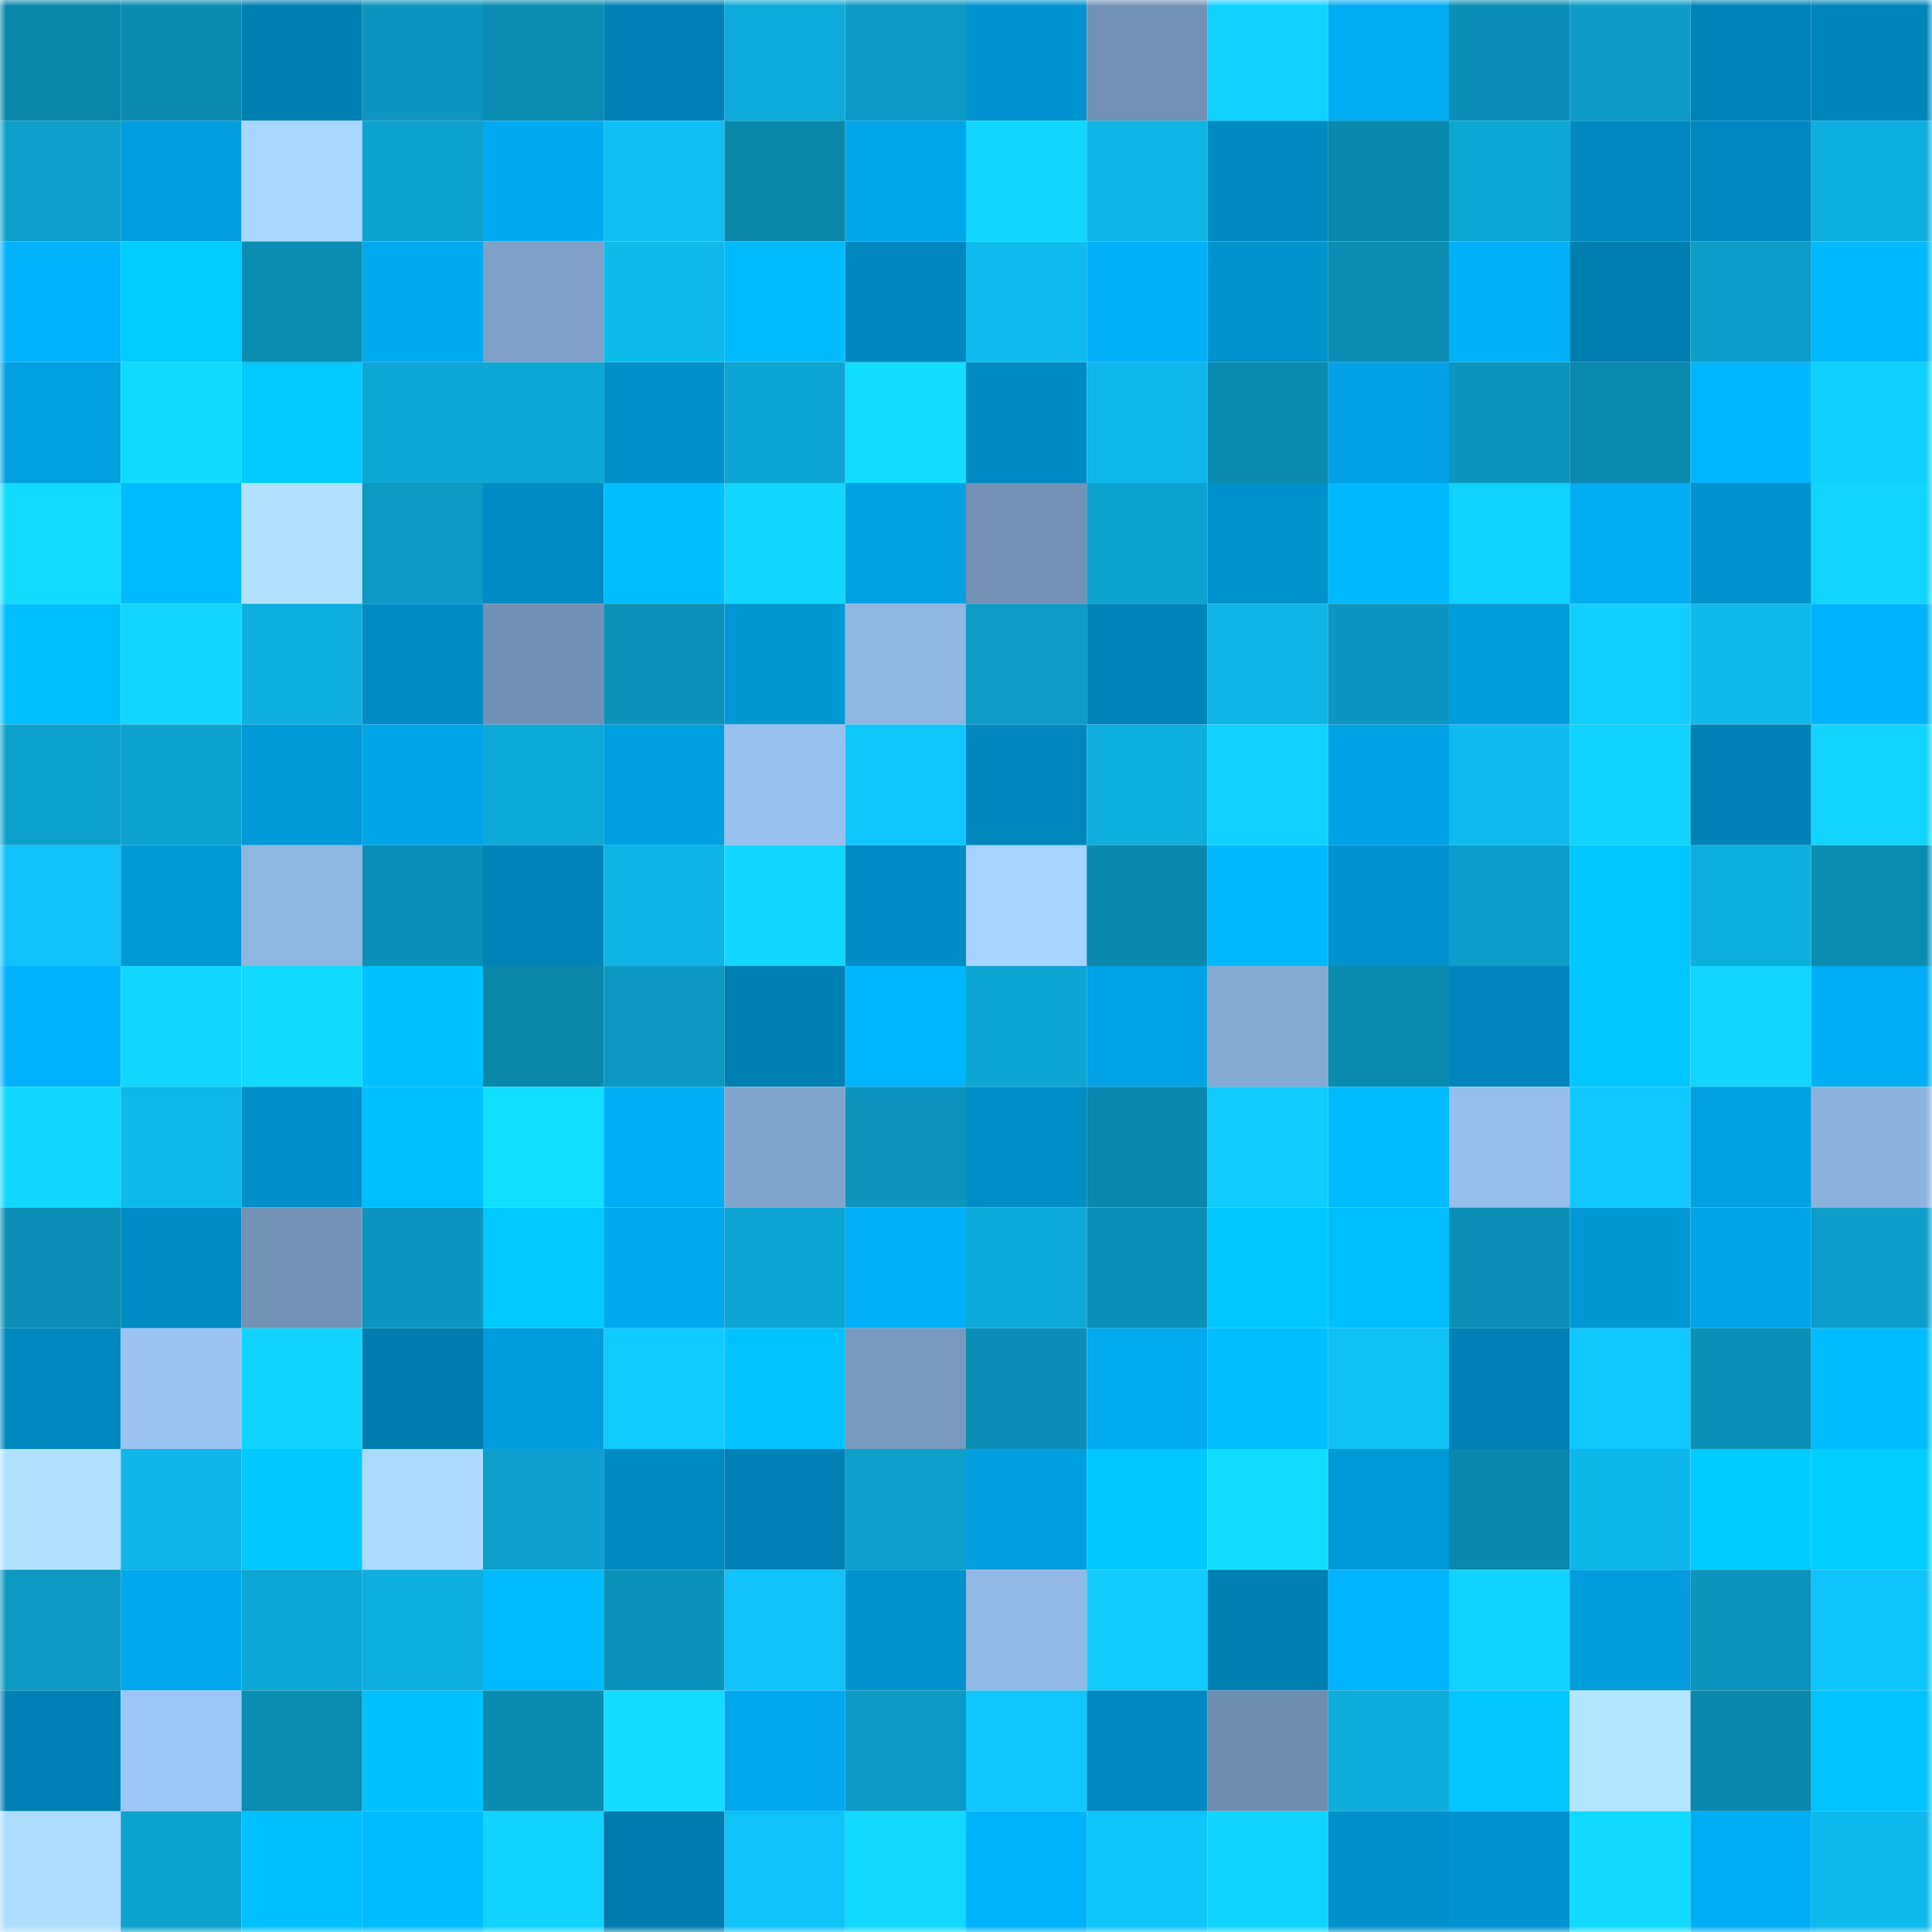 <svg viewBox="0 0 160 160" fill="none" role="img" xmlns="http://www.w3.org/2000/svg" width="240" height="240" name="ens%2Ckomayo.eth"><mask id="1123294171" mask-type="alpha" maskUnits="userSpaceOnUse" x="0" y="0" width="160" height="160"><rect width="160" height="160" fill="#FFFFFF"></rect></mask><g mask="url(#1123294171)"><rect x="0" y="0" width="10" height="10" fill="#0b87ac"></rect><rect x="10" y="0" width="10" height="10" fill="#0b8bb1"></rect><rect x="20" y="0" width="10" height="10" fill="#007fb3"></rect><rect x="30" y="0" width="10" height="10" fill="#0c96bf"></rect><rect x="40" y="0" width="10" height="10" fill="#0b8cb2"></rect><rect x="50" y="0" width="10" height="10" fill="#0080b4"></rect><rect x="60" y="0" width="10" height="10" fill="#0dabda"></rect><rect x="70" y="0" width="10" height="10" fill="#0c9ac4"></rect><rect x="80" y="0" width="10" height="10" fill="#0093d0"></rect><rect x="90" y="0" width="10" height="10" fill="#7392b5"></rect><rect x="100" y="0" width="10" height="10" fill="#10d1ff"></rect><rect x="110" y="0" width="10" height="10" fill="#00adf3"></rect><rect x="120" y="0" width="10" height="10" fill="#0b8eb5"></rect><rect x="130" y="0" width="10" height="10" fill="#0c9bc5"></rect><rect x="140" y="0" width="10" height="10" fill="#0083b9"></rect><rect x="150" y="0" width="10" height="10" fill="#0085bb"></rect><rect x="0" y="10" width="10" height="10" fill="#0c9fca"></rect><rect x="10" y="10" width="10" height="10" fill="#009ede"></rect><rect x="20" y="10" width="10" height="10" fill="#a9d6ff"></rect><rect x="30" y="10" width="10" height="10" fill="#0da1cd"></rect><rect x="40" y="10" width="10" height="10" fill="#00aaf0"></rect><rect x="50" y="10" width="10" height="10" fill="#0fbff4"></rect><rect x="60" y="10" width="10" height="10" fill="#0b87ac"></rect><rect x="70" y="10" width="10" height="10" fill="#00a6ea"></rect><rect x="80" y="10" width="10" height="10" fill="#11d6ff"></rect><rect x="90" y="10" width="10" height="10" fill="#0eb6e7"></rect><rect x="100" y="10" width="10" height="10" fill="#008ac2"></rect><rect x="110" y="10" width="10" height="10" fill="#0b88ad"></rect><rect x="120" y="10" width="10" height="10" fill="#0da7d4"></rect><rect x="130" y="10" width="10" height="10" fill="#0088bf"></rect><rect x="140" y="10" width="10" height="10" fill="#0089c0"></rect><rect x="150" y="10" width="10" height="10" fill="#0eaedd"></rect><rect x="0" y="20" width="10" height="10" fill="#00b3fc"></rect><rect x="10" y="20" width="10" height="10" fill="#00ccff"></rect><rect x="20" y="20" width="10" height="10" fill="#0b8cb2"></rect><rect x="30" y="20" width="10" height="10" fill="#00aaef"></rect><rect x="40" y="20" width="10" height="10" fill="#7fa1c8"></rect><rect x="50" y="20" width="10" height="10" fill="#0ebaec"></rect><rect x="60" y="20" width="10" height="10" fill="#00bcff"></rect><rect x="70" y="20" width="10" height="10" fill="#0087be"></rect><rect x="80" y="20" width="10" height="10" fill="#0fbbee"></rect><rect x="90" y="20" width="10" height="10" fill="#00b0f8"></rect><rect x="100" y="20" width="10" height="10" fill="#0092cd"></rect><rect x="110" y="20" width="10" height="10" fill="#0b8db4"></rect><rect x="120" y="20" width="10" height="10" fill="#00b1fa"></rect><rect x="130" y="20" width="10" height="10" fill="#007eb1"></rect><rect x="140" y="20" width="10" height="10" fill="#0c9dc8"></rect><rect x="150" y="20" width="10" height="10" fill="#00b8ff"></rect><rect x="0" y="30" width="10" height="10" fill="#00a0e1"></rect><rect x="10" y="30" width="10" height="10" fill="#11daff"></rect><rect x="20" y="30" width="10" height="10" fill="#00caff"></rect><rect x="30" y="30" width="10" height="10" fill="#0da7d4"></rect><rect x="40" y="30" width="10" height="10" fill="#0da8d6"></rect><rect x="50" y="30" width="10" height="10" fill="#0090ca"></rect><rect x="60" y="30" width="10" height="10" fill="#0da5d2"></rect><rect x="70" y="30" width="10" height="10" fill="#11deff"></rect><rect x="80" y="30" width="10" height="10" fill="#008ac3"></rect><rect x="90" y="30" width="10" height="10" fill="#0eb8eb"></rect><rect x="100" y="30" width="10" height="10" fill="#0b8bb1"></rect><rect x="110" y="30" width="10" height="10" fill="#00a2e5"></rect><rect x="120" y="30" width="10" height="10" fill="#0c95bd"></rect><rect x="130" y="30" width="10" height="10" fill="#0b8aaf"></rect><rect x="140" y="30" width="10" height="10" fill="#00b5ff"></rect><rect x="150" y="30" width="10" height="10" fill="#10d0ff"></rect><rect x="0" y="40" width="10" height="10" fill="#11dcff"></rect><rect x="10" y="40" width="10" height="10" fill="#00baff"></rect><rect x="20" y="40" width="10" height="10" fill="#b2e1ff"></rect><rect x="30" y="40" width="10" height="10" fill="#0c99c2"></rect><rect x="40" y="40" width="10" height="10" fill="#008bc4"></rect><rect x="50" y="40" width="10" height="10" fill="#00beff"></rect><rect x="60" y="40" width="10" height="10" fill="#11d6ff"></rect><rect x="70" y="40" width="10" height="10" fill="#00a1e3"></rect><rect x="80" y="40" width="10" height="10" fill="#7392b5"></rect><rect x="90" y="40" width="10" height="10" fill="#0da2ce"></rect><rect x="100" y="40" width="10" height="10" fill="#0092cd"></rect><rect x="110" y="40" width="10" height="10" fill="#00b9ff"></rect><rect x="120" y="40" width="10" height="10" fill="#10d2ff"></rect><rect x="130" y="40" width="10" height="10" fill="#00acf2"></rect><rect x="140" y="40" width="10" height="10" fill="#0093d0"></rect><rect x="150" y="40" width="10" height="10" fill="#11d5ff"></rect><rect x="0" y="50" width="10" height="10" fill="#00bfff"></rect><rect x="10" y="50" width="10" height="10" fill="#11d5ff"></rect><rect x="20" y="50" width="10" height="10" fill="#0eaede"></rect><rect x="30" y="50" width="10" height="10" fill="#008bc4"></rect><rect x="40" y="50" width="10" height="10" fill="#7391b4"></rect><rect x="50" y="50" width="10" height="10" fill="#0b92ba"></rect><rect x="60" y="50" width="10" height="10" fill="#0097d4"></rect><rect x="70" y="50" width="10" height="10" fill="#8fb6e1"></rect><rect x="80" y="50" width="10" height="10" fill="#0c9cc6"></rect><rect x="90" y="50" width="10" height="10" fill="#0084ba"></rect><rect x="100" y="50" width="10" height="10" fill="#0eb5e6"></rect><rect x="110" y="50" width="10" height="10" fill="#0c96bf"></rect><rect x="120" y="50" width="10" height="10" fill="#009cdc"></rect><rect x="130" y="50" width="10" height="10" fill="#10ceff"></rect><rect x="140" y="50" width="10" height="10" fill="#0ebaec"></rect><rect x="150" y="50" width="10" height="10" fill="#00b3fc"></rect><rect x="0" y="60" width="10" height="10" fill="#0da1cd"></rect><rect x="10" y="60" width="10" height="10" fill="#0da2ce"></rect><rect x="20" y="60" width="10" height="10" fill="#0099d7"></rect><rect x="30" y="60" width="10" height="10" fill="#00a5e8"></rect><rect x="40" y="60" width="10" height="10" fill="#0da9d7"></rect><rect x="50" y="60" width="10" height="10" fill="#009fe0"></rect><rect x="60" y="60" width="10" height="10" fill="#98c0ee"></rect><rect x="70" y="60" width="10" height="10" fill="#0fc7fd"></rect><rect x="80" y="60" width="10" height="10" fill="#0087be"></rect><rect x="90" y="60" width="10" height="10" fill="#0daddc"></rect><rect x="100" y="60" width="10" height="10" fill="#10d1ff"></rect><rect x="110" y="60" width="10" height="10" fill="#00a2e5"></rect><rect x="120" y="60" width="10" height="10" fill="#0fbbee"></rect><rect x="130" y="60" width="10" height="10" fill="#10d3ff"></rect><rect x="140" y="60" width="10" height="10" fill="#0081b5"></rect><rect x="150" y="60" width="10" height="10" fill="#11d5ff"></rect><rect x="0" y="70" width="10" height="10" fill="#0fc3f8"></rect><rect x="10" y="70" width="10" height="10" fill="#0099d7"></rect><rect x="20" y="70" width="10" height="10" fill="#8fb6e1"></rect><rect x="30" y="70" width="10" height="10" fill="#0b90b7"></rect><rect x="40" y="70" width="10" height="10" fill="#0083b9"></rect><rect x="50" y="70" width="10" height="10" fill="#0eb4e5"></rect><rect x="60" y="70" width="10" height="10" fill="#11d6ff"></rect><rect x="70" y="70" width="10" height="10" fill="#008cc6"></rect><rect x="80" y="70" width="10" height="10" fill="#a6d3ff"></rect><rect x="90" y="70" width="10" height="10" fill="#0b88ae"></rect><rect x="100" y="70" width="10" height="10" fill="#00b8ff"></rect><rect x="110" y="70" width="10" height="10" fill="#0093cf"></rect><rect x="120" y="70" width="10" height="10" fill="#0c9ec9"></rect><rect x="130" y="70" width="10" height="10" fill="#00c6ff"></rect><rect x="140" y="70" width="10" height="10" fill="#0eaedd"></rect><rect x="150" y="70" width="10" height="10" fill="#0b8cb2"></rect><rect x="0" y="80" width="10" height="10" fill="#00b2fb"></rect><rect x="10" y="80" width="10" height="10" fill="#11d7ff"></rect><rect x="20" y="80" width="10" height="10" fill="#11daff"></rect><rect x="30" y="80" width="10" height="10" fill="#00c1ff"></rect><rect x="40" y="80" width="10" height="10" fill="#0b87ac"></rect><rect x="50" y="80" width="10" height="10" fill="#0c98c1"></rect><rect x="60" y="80" width="10" height="10" fill="#007fb3"></rect><rect x="70" y="80" width="10" height="10" fill="#00b6ff"></rect><rect x="80" y="80" width="10" height="10" fill="#0da6d3"></rect><rect x="90" y="80" width="10" height="10" fill="#00a3e5"></rect><rect x="100" y="80" width="10" height="10" fill="#86a9d1"></rect><rect x="110" y="80" width="10" height="10" fill="#0b8bb0"></rect><rect x="120" y="80" width="10" height="10" fill="#0086bd"></rect><rect x="130" y="80" width="10" height="10" fill="#00c6ff"></rect><rect x="140" y="80" width="10" height="10" fill="#11d5ff"></rect><rect x="150" y="80" width="10" height="10" fill="#00aef5"></rect><rect x="0" y="90" width="10" height="10" fill="#11d6ff"></rect><rect x="10" y="90" width="10" height="10" fill="#0eb8eb"></rect><rect x="20" y="90" width="10" height="10" fill="#008fca"></rect><rect x="30" y="90" width="10" height="10" fill="#00bfff"></rect><rect x="40" y="90" width="10" height="10" fill="#11dfff"></rect><rect x="50" y="90" width="10" height="10" fill="#00aef6"></rect><rect x="60" y="90" width="10" height="10" fill="#81a4cb"></rect><rect x="70" y="90" width="10" height="10" fill="#0c94bd"></rect><rect x="80" y="90" width="10" height="10" fill="#008ec8"></rect><rect x="90" y="90" width="10" height="10" fill="#0b88ae"></rect><rect x="100" y="90" width="10" height="10" fill="#10cbff"></rect><rect x="110" y="90" width="10" height="10" fill="#00bcff"></rect><rect x="120" y="90" width="10" height="10" fill="#96beeb"></rect><rect x="130" y="90" width="10" height="10" fill="#10c8fe"></rect><rect x="140" y="90" width="10" height="10" fill="#00a0e1"></rect><rect x="150" y="90" width="10" height="10" fill="#8db3dd"></rect><rect x="0" y="100" width="10" height="10" fill="#0b8fb6"></rect><rect x="10" y="100" width="10" height="10" fill="#008cc5"></rect><rect x="20" y="100" width="10" height="10" fill="#7493b6"></rect><rect x="30" y="100" width="10" height="10" fill="#0c96bf"></rect><rect x="40" y="100" width="10" height="10" fill="#00c9ff"></rect><rect x="50" y="100" width="10" height="10" fill="#00a9ee"></rect><rect x="60" y="100" width="10" height="10" fill="#0da4d1"></rect><rect x="70" y="100" width="10" height="10" fill="#00b0f8"></rect><rect x="80" y="100" width="10" height="10" fill="#0daad9"></rect><rect x="90" y="100" width="10" height="10" fill="#0b91b8"></rect><rect x="100" y="100" width="10" height="10" fill="#00c6ff"></rect><rect x="110" y="100" width="10" height="10" fill="#00bfff"></rect><rect x="120" y="100" width="10" height="10" fill="#0b8fb6"></rect><rect x="130" y="100" width="10" height="10" fill="#0097d5"></rect><rect x="140" y="100" width="10" height="10" fill="#00a5e8"></rect><rect x="150" y="100" width="10" height="10" fill="#0c9dc8"></rect><rect x="0" y="110" width="10" height="10" fill="#0088bf"></rect><rect x="10" y="110" width="10" height="10" fill="#9ac3f2"></rect><rect x="20" y="110" width="10" height="10" fill="#10d4ff"></rect><rect x="30" y="110" width="10" height="10" fill="#007cae"></rect><rect x="40" y="110" width="10" height="10" fill="#009cdb"></rect><rect x="50" y="110" width="10" height="10" fill="#10cbff"></rect><rect x="60" y="110" width="10" height="10" fill="#00c2ff"></rect><rect x="70" y="110" width="10" height="10" fill="#7899bd"></rect><rect x="80" y="110" width="10" height="10" fill="#0b8eb5"></rect><rect x="90" y="110" width="10" height="10" fill="#00abf0"></rect><rect x="100" y="110" width="10" height="10" fill="#00beff"></rect><rect x="110" y="110" width="10" height="10" fill="#0fc0f4"></rect><rect x="120" y="110" width="10" height="10" fill="#0081b6"></rect><rect x="130" y="110" width="10" height="10" fill="#10c8fe"></rect><rect x="140" y="110" width="10" height="10" fill="#0b91b8"></rect><rect x="150" y="110" width="10" height="10" fill="#00bdff"></rect><rect x="0" y="120" width="10" height="10" fill="#b2e1ff"></rect><rect x="10" y="120" width="10" height="10" fill="#0eb6e7"></rect><rect x="20" y="120" width="10" height="10" fill="#00c8ff"></rect><rect x="30" y="120" width="10" height="10" fill="#acdaff"></rect><rect x="40" y="120" width="10" height="10" fill="#0c9fcb"></rect><rect x="50" y="120" width="10" height="10" fill="#008ac3"></rect><rect x="60" y="120" width="10" height="10" fill="#0080b5"></rect><rect x="70" y="120" width="10" height="10" fill="#0ca0cb"></rect><rect x="80" y="120" width="10" height="10" fill="#009fe0"></rect><rect x="90" y="120" width="10" height="10" fill="#00c7ff"></rect><rect x="100" y="120" width="10" height="10" fill="#11ddff"></rect><rect x="110" y="120" width="10" height="10" fill="#0098d6"></rect><rect x="120" y="120" width="10" height="10" fill="#0b88ae"></rect><rect x="130" y="120" width="10" height="10" fill="#0eb7e9"></rect><rect x="140" y="120" width="10" height="10" fill="#00cbff"></rect><rect x="150" y="120" width="10" height="10" fill="#00cdff"></rect><rect x="0" y="130" width="10" height="10" fill="#0c99c2"></rect><rect x="10" y="130" width="10" height="10" fill="#00a8ed"></rect><rect x="20" y="130" width="10" height="10" fill="#0da7d5"></rect><rect x="30" y="130" width="10" height="10" fill="#0eafdf"></rect><rect x="40" y="130" width="10" height="10" fill="#00bcff"></rect><rect x="50" y="130" width="10" height="10" fill="#0b92ba"></rect><rect x="60" y="130" width="10" height="10" fill="#0fc3f9"></rect><rect x="70" y="130" width="10" height="10" fill="#0092cd"></rect><rect x="80" y="130" width="10" height="10" fill="#92b9e5"></rect><rect x="90" y="130" width="10" height="10" fill="#10ccff"></rect><rect x="100" y="130" width="10" height="10" fill="#007fb3"></rect><rect x="110" y="130" width="10" height="10" fill="#00b4fe"></rect><rect x="120" y="130" width="10" height="10" fill="#10d2ff"></rect><rect x="130" y="130" width="10" height="10" fill="#009cdc"></rect><rect x="140" y="130" width="10" height="10" fill="#0b94bc"></rect><rect x="150" y="130" width="10" height="10" fill="#0fc4fa"></rect><rect x="0" y="140" width="10" height="10" fill="#0081b6"></rect><rect x="10" y="140" width="10" height="10" fill="#9cc6f5"></rect><rect x="20" y="140" width="10" height="10" fill="#0b8cb2"></rect><rect x="30" y="140" width="10" height="10" fill="#00c1ff"></rect><rect x="40" y="140" width="10" height="10" fill="#0b8bb1"></rect><rect x="50" y="140" width="10" height="10" fill="#11dcff"></rect><rect x="60" y="140" width="10" height="10" fill="#00a8ed"></rect><rect x="70" y="140" width="10" height="10" fill="#0c9ac4"></rect><rect x="80" y="140" width="10" height="10" fill="#0fc6fc"></rect><rect x="90" y="140" width="10" height="10" fill="#0089c1"></rect><rect x="100" y="140" width="10" height="10" fill="#6f8dae"></rect><rect x="110" y="140" width="10" height="10" fill="#0dacdb"></rect><rect x="120" y="140" width="10" height="10" fill="#00c5ff"></rect><rect x="130" y="140" width="10" height="10" fill="#b4e5ff"></rect><rect x="140" y="140" width="10" height="10" fill="#0b88ad"></rect><rect x="150" y="140" width="10" height="10" fill="#00c2ff"></rect><rect x="0" y="150" width="10" height="10" fill="#aedcff"></rect><rect x="10" y="150" width="10" height="10" fill="#0da2ce"></rect><rect x="20" y="150" width="10" height="10" fill="#00c0ff"></rect><rect x="30" y="150" width="10" height="10" fill="#00bcff"></rect><rect x="40" y="150" width="10" height="10" fill="#10d3ff"></rect><rect x="50" y="150" width="10" height="10" fill="#007bad"></rect><rect x="60" y="150" width="10" height="10" fill="#0fc2f7"></rect><rect x="70" y="150" width="10" height="10" fill="#11d8ff"></rect><rect x="80" y="150" width="10" height="10" fill="#00b2fa"></rect><rect x="90" y="150" width="10" height="10" fill="#0fc4f9"></rect><rect x="100" y="150" width="10" height="10" fill="#10d4ff"></rect><rect x="110" y="150" width="10" height="10" fill="#0090cb"></rect><rect x="120" y="150" width="10" height="10" fill="#0093cf"></rect><rect x="130" y="150" width="10" height="10" fill="#11d9ff"></rect><rect x="140" y="150" width="10" height="10" fill="#00aef5"></rect><rect x="150" y="150" width="10" height="10" fill="#0eb9ec"></rect></g></svg>